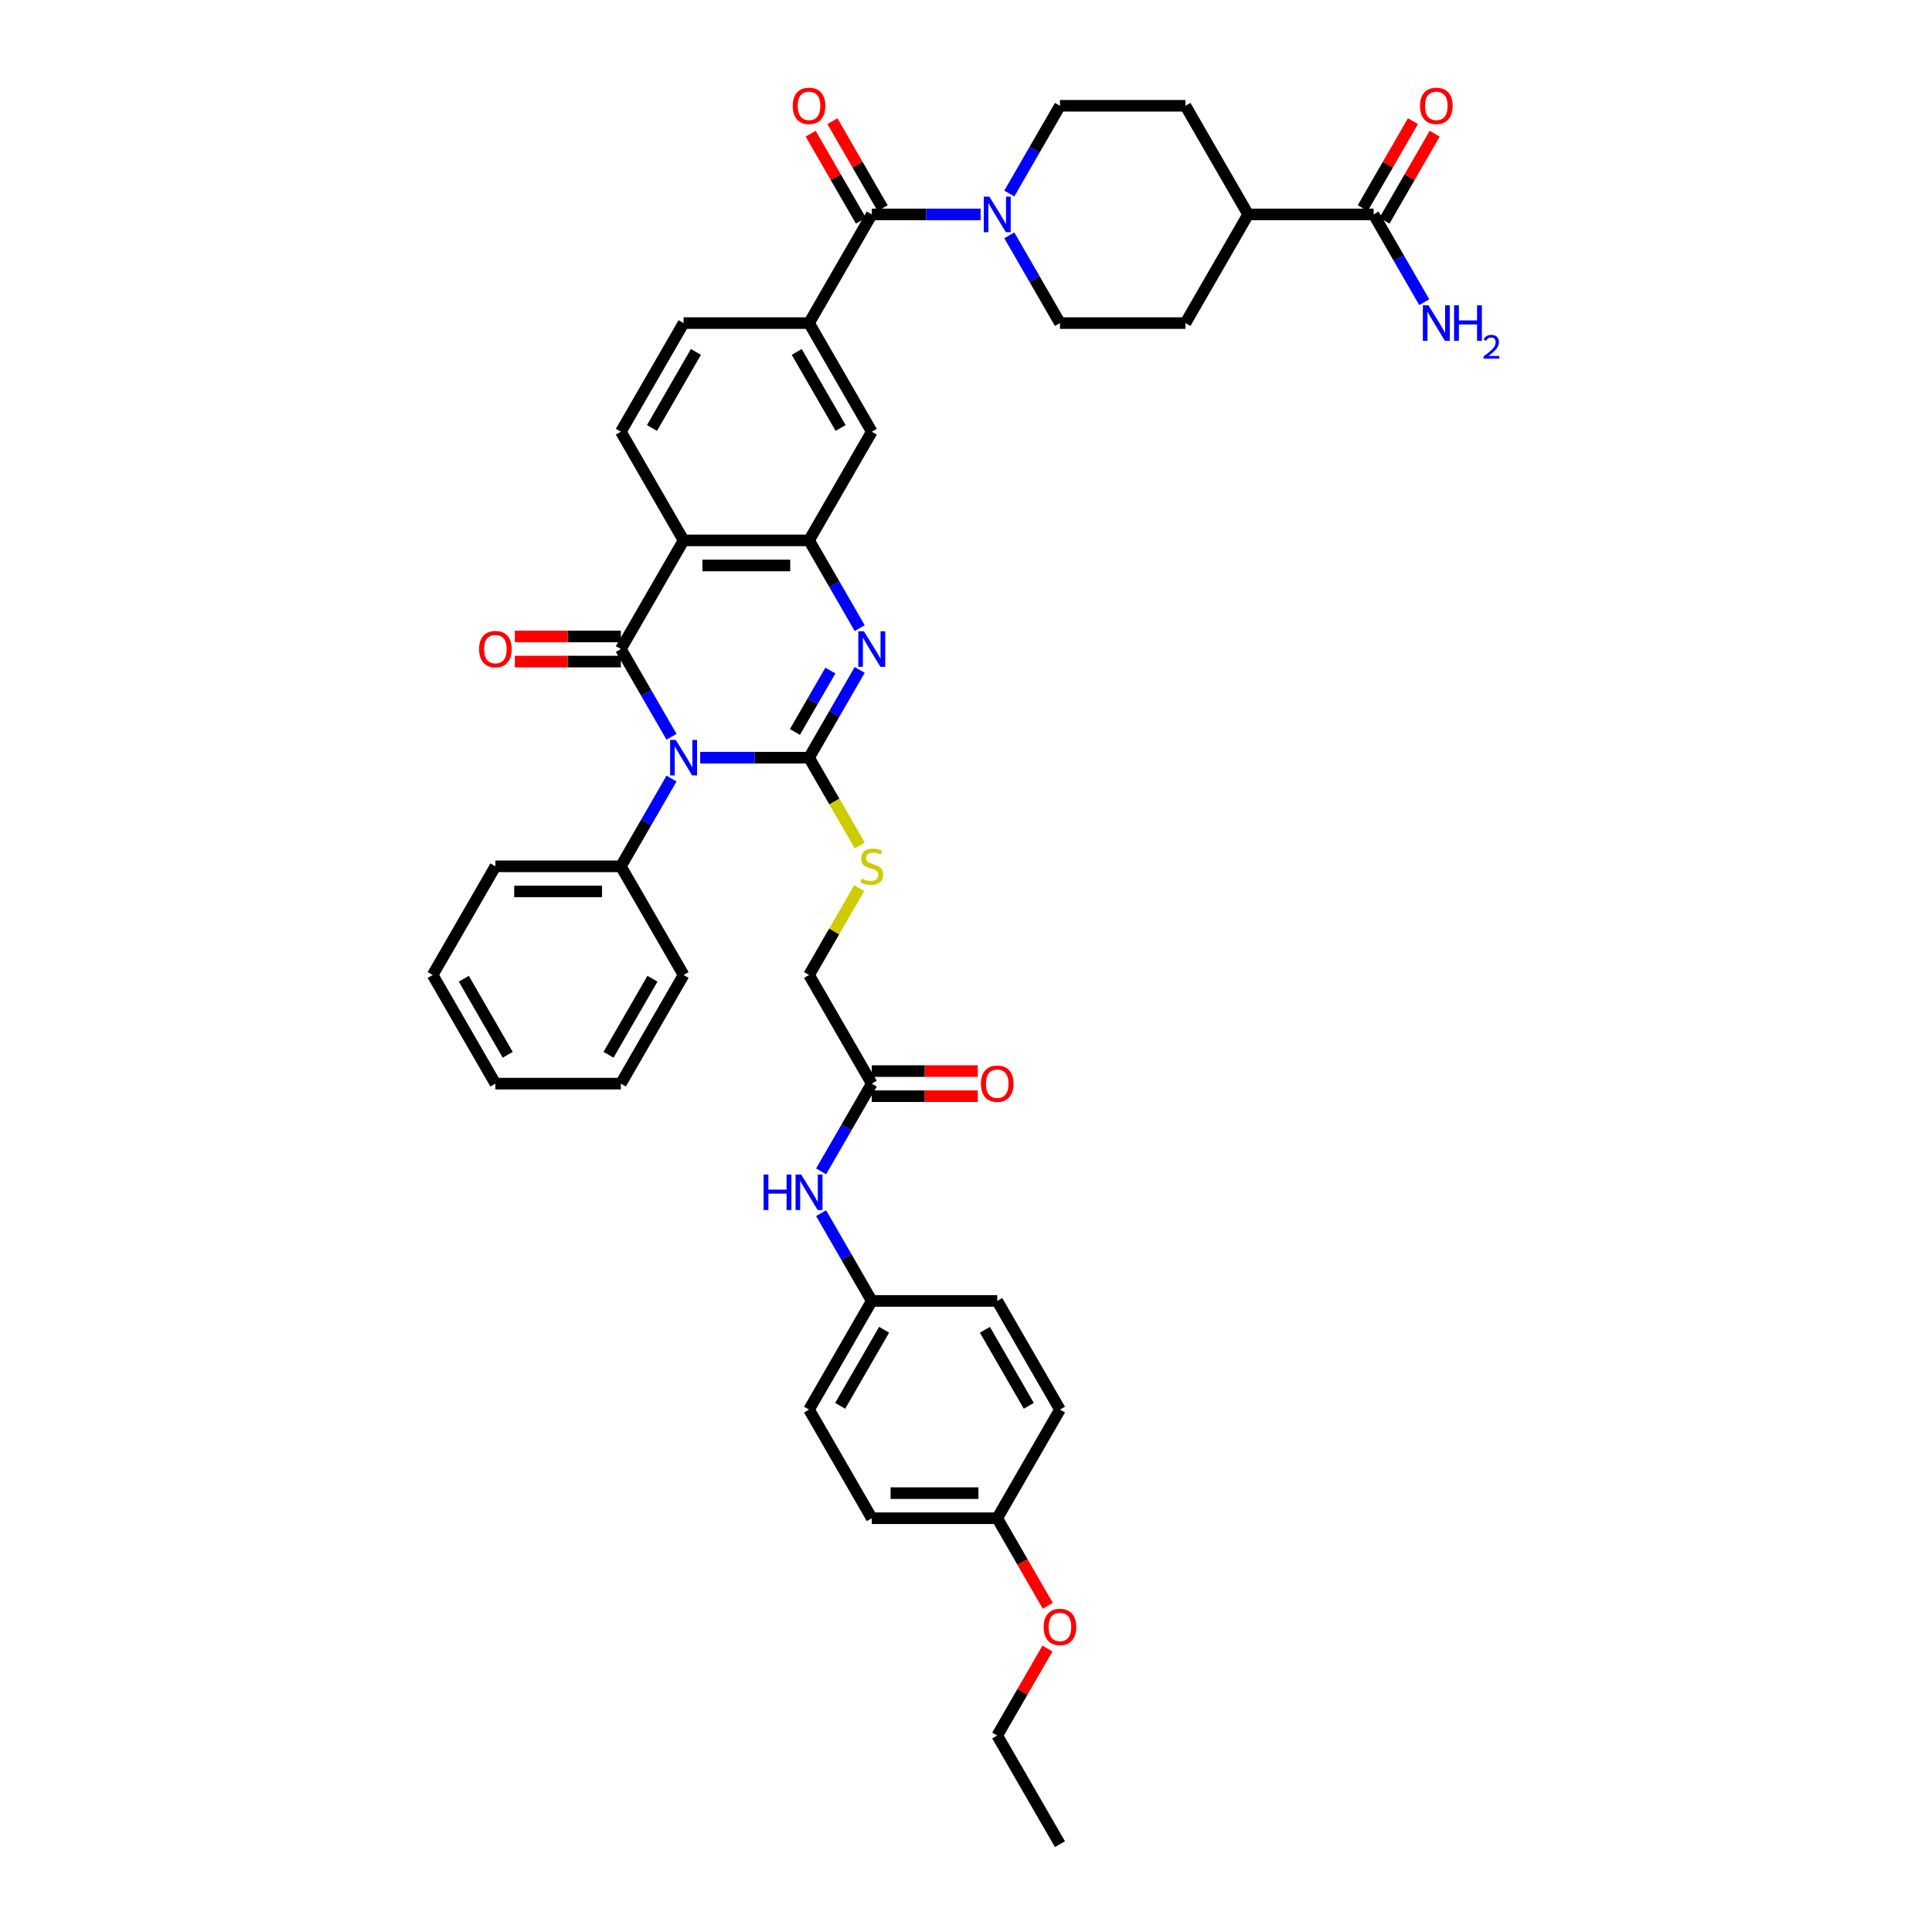 <?xml version='1.0' encoding='iso-8859-1'?>
<svg version='1.1' baseProfile='full'
              xmlns='http://www.w3.org/2000/svg'
                      xmlns:rdkit='http://www.rdkit.org/xml'
                      xmlns:xlink='http://www.w3.org/1999/xlink'
                  xml:space='preserve'
width='1000px' height='1000px' viewBox='0 0 1000 1000'>
<!-- END OF HEADER -->
<rect style='opacity:1.0;fill:#FFFFFF;stroke:none' width='1000' height='1000' x='0' y='0'> </rect>
<path class='bond-0' d='M 362.421,392.175 L 390.59,392.175' style='fill:none;fill-rule:evenodd;stroke:#0000FF;stroke-width:6px;stroke-linecap:butt;stroke-linejoin:miter;stroke-opacity:1' />
<path class='bond-0' d='M 390.59,392.175 L 418.76,392.175' style='fill:none;fill-rule:evenodd;stroke:#000000;stroke-width:6px;stroke-linecap:butt;stroke-linejoin:miter;stroke-opacity:1' />
<path class='bond-1' d='M 347.577,381.357 L 334.466,358.648' style='fill:none;fill-rule:evenodd;stroke:#0000FF;stroke-width:6px;stroke-linecap:butt;stroke-linejoin:miter;stroke-opacity:1' />
<path class='bond-1' d='M 334.466,358.648 L 321.354,335.938' style='fill:none;fill-rule:evenodd;stroke:#000000;stroke-width:6px;stroke-linecap:butt;stroke-linejoin:miter;stroke-opacity:1' />
<path class='bond-12' d='M 347.577,402.994 L 334.466,425.703' style='fill:none;fill-rule:evenodd;stroke:#0000FF;stroke-width:6px;stroke-linecap:butt;stroke-linejoin:miter;stroke-opacity:1' />
<path class='bond-12' d='M 334.466,425.703 L 321.354,448.412' style='fill:none;fill-rule:evenodd;stroke:#000000;stroke-width:6px;stroke-linecap:butt;stroke-linejoin:miter;stroke-opacity:1' />
<path class='bond-2' d='M 418.76,392.175 L 431.871,369.466' style='fill:none;fill-rule:evenodd;stroke:#000000;stroke-width:6px;stroke-linecap:butt;stroke-linejoin:miter;stroke-opacity:1' />
<path class='bond-2' d='M 431.871,369.466 L 444.982,346.757' style='fill:none;fill-rule:evenodd;stroke:#0000FF;stroke-width:6px;stroke-linecap:butt;stroke-linejoin:miter;stroke-opacity:1' />
<path class='bond-2' d='M 411.446,378.869 L 420.624,362.973' style='fill:none;fill-rule:evenodd;stroke:#000000;stroke-width:6px;stroke-linecap:butt;stroke-linejoin:miter;stroke-opacity:1' />
<path class='bond-2' d='M 420.624,362.973 L 429.801,347.076' style='fill:none;fill-rule:evenodd;stroke:#0000FF;stroke-width:6px;stroke-linecap:butt;stroke-linejoin:miter;stroke-opacity:1' />
<path class='bond-8' d='M 418.76,392.175 L 431.878,414.898' style='fill:none;fill-rule:evenodd;stroke:#000000;stroke-width:6px;stroke-linecap:butt;stroke-linejoin:miter;stroke-opacity:1' />
<path class='bond-8' d='M 431.878,414.898 L 444.997,437.62' style='fill:none;fill-rule:evenodd;stroke:#CCCC00;stroke-width:6px;stroke-linecap:butt;stroke-linejoin:miter;stroke-opacity:1' />
<path class='bond-3' d='M 321.354,335.938 L 353.823,279.701' style='fill:none;fill-rule:evenodd;stroke:#000000;stroke-width:6px;stroke-linecap:butt;stroke-linejoin:miter;stroke-opacity:1' />
<path class='bond-13' d='M 321.354,329.445 L 293.919,329.445' style='fill:none;fill-rule:evenodd;stroke:#000000;stroke-width:6px;stroke-linecap:butt;stroke-linejoin:miter;stroke-opacity:1' />
<path class='bond-13' d='M 293.919,329.445 L 266.483,329.445' style='fill:none;fill-rule:evenodd;stroke:#FF0000;stroke-width:6px;stroke-linecap:butt;stroke-linejoin:miter;stroke-opacity:1' />
<path class='bond-13' d='M 321.354,342.432 L 293.919,342.432' style='fill:none;fill-rule:evenodd;stroke:#000000;stroke-width:6px;stroke-linecap:butt;stroke-linejoin:miter;stroke-opacity:1' />
<path class='bond-13' d='M 293.919,342.432 L 266.483,342.432' style='fill:none;fill-rule:evenodd;stroke:#FF0000;stroke-width:6px;stroke-linecap:butt;stroke-linejoin:miter;stroke-opacity:1' />
<path class='bond-41' d='M 444.982,325.12 L 431.871,302.411' style='fill:none;fill-rule:evenodd;stroke:#0000FF;stroke-width:6px;stroke-linecap:butt;stroke-linejoin:miter;stroke-opacity:1' />
<path class='bond-41' d='M 431.871,302.411 L 418.76,279.701' style='fill:none;fill-rule:evenodd;stroke:#000000;stroke-width:6px;stroke-linecap:butt;stroke-linejoin:miter;stroke-opacity:1' />
<path class='bond-4' d='M 353.823,279.701 L 418.76,279.701' style='fill:none;fill-rule:evenodd;stroke:#000000;stroke-width:6px;stroke-linecap:butt;stroke-linejoin:miter;stroke-opacity:1' />
<path class='bond-4' d='M 363.563,292.689 L 409.019,292.689' style='fill:none;fill-rule:evenodd;stroke:#000000;stroke-width:6px;stroke-linecap:butt;stroke-linejoin:miter;stroke-opacity:1' />
<path class='bond-10' d='M 353.823,279.701 L 321.354,223.464' style='fill:none;fill-rule:evenodd;stroke:#000000;stroke-width:6px;stroke-linecap:butt;stroke-linejoin:miter;stroke-opacity:1' />
<path class='bond-9' d='M 418.76,279.701 L 451.228,223.464' style='fill:none;fill-rule:evenodd;stroke:#000000;stroke-width:6px;stroke-linecap:butt;stroke-linejoin:miter;stroke-opacity:1' />
<path class='bond-5' d='M 451.228,110.991 L 418.76,167.228' style='fill:none;fill-rule:evenodd;stroke:#000000;stroke-width:6px;stroke-linecap:butt;stroke-linejoin:miter;stroke-opacity:1' />
<path class='bond-6' d='M 451.228,110.991 L 479.398,110.991' style='fill:none;fill-rule:evenodd;stroke:#000000;stroke-width:6px;stroke-linecap:butt;stroke-linejoin:miter;stroke-opacity:1' />
<path class='bond-6' d='M 479.398,110.991 L 507.567,110.991' style='fill:none;fill-rule:evenodd;stroke:#0000FF;stroke-width:6px;stroke-linecap:butt;stroke-linejoin:miter;stroke-opacity:1' />
<path class='bond-18' d='M 456.852,107.744 L 443.853,85.229' style='fill:none;fill-rule:evenodd;stroke:#000000;stroke-width:6px;stroke-linecap:butt;stroke-linejoin:miter;stroke-opacity:1' />
<path class='bond-18' d='M 443.853,85.229 L 430.854,62.715' style='fill:none;fill-rule:evenodd;stroke:#FF0000;stroke-width:6px;stroke-linecap:butt;stroke-linejoin:miter;stroke-opacity:1' />
<path class='bond-18' d='M 445.605,114.237 L 432.606,91.723' style='fill:none;fill-rule:evenodd;stroke:#000000;stroke-width:6px;stroke-linecap:butt;stroke-linejoin:miter;stroke-opacity:1' />
<path class='bond-18' d='M 432.606,91.723 L 419.607,69.209' style='fill:none;fill-rule:evenodd;stroke:#FF0000;stroke-width:6px;stroke-linecap:butt;stroke-linejoin:miter;stroke-opacity:1' />
<path class='bond-19' d='M 522.411,100.172 L 535.522,77.463' style='fill:none;fill-rule:evenodd;stroke:#0000FF;stroke-width:6px;stroke-linecap:butt;stroke-linejoin:miter;stroke-opacity:1' />
<path class='bond-19' d='M 535.522,77.463 L 548.634,54.754' style='fill:none;fill-rule:evenodd;stroke:#000000;stroke-width:6px;stroke-linecap:butt;stroke-linejoin:miter;stroke-opacity:1' />
<path class='bond-20' d='M 522.411,121.809 L 535.522,144.518' style='fill:none;fill-rule:evenodd;stroke:#0000FF;stroke-width:6px;stroke-linecap:butt;stroke-linejoin:miter;stroke-opacity:1' />
<path class='bond-20' d='M 535.522,144.518 L 548.634,167.228' style='fill:none;fill-rule:evenodd;stroke:#000000;stroke-width:6px;stroke-linecap:butt;stroke-linejoin:miter;stroke-opacity:1' />
<path class='bond-7' d='M 418.76,167.228 L 353.823,167.228' style='fill:none;fill-rule:evenodd;stroke:#000000;stroke-width:6px;stroke-linecap:butt;stroke-linejoin:miter;stroke-opacity:1' />
<path class='bond-43' d='M 418.76,167.228 L 451.228,223.464' style='fill:none;fill-rule:evenodd;stroke:#000000;stroke-width:6px;stroke-linecap:butt;stroke-linejoin:miter;stroke-opacity:1' />
<path class='bond-43' d='M 412.383,182.157 L 435.111,221.523' style='fill:none;fill-rule:evenodd;stroke:#000000;stroke-width:6px;stroke-linecap:butt;stroke-linejoin:miter;stroke-opacity:1' />
<path class='bond-25' d='M 444.712,459.699 L 431.736,482.174' style='fill:none;fill-rule:evenodd;stroke:#CCCC00;stroke-width:6px;stroke-linecap:butt;stroke-linejoin:miter;stroke-opacity:1' />
<path class='bond-25' d='M 431.736,482.174 L 418.76,504.649' style='fill:none;fill-rule:evenodd;stroke:#000000;stroke-width:6px;stroke-linecap:butt;stroke-linejoin:miter;stroke-opacity:1' />
<path class='bond-16' d='M 321.354,223.464 L 353.823,167.228' style='fill:none;fill-rule:evenodd;stroke:#000000;stroke-width:6px;stroke-linecap:butt;stroke-linejoin:miter;stroke-opacity:1' />
<path class='bond-16' d='M 337.472,221.523 L 360.2,182.157' style='fill:none;fill-rule:evenodd;stroke:#000000;stroke-width:6px;stroke-linecap:butt;stroke-linejoin:miter;stroke-opacity:1' />
<path class='bond-11' d='M 710.976,110.991 L 646.039,110.991' style='fill:none;fill-rule:evenodd;stroke:#000000;stroke-width:6px;stroke-linecap:butt;stroke-linejoin:miter;stroke-opacity:1' />
<path class='bond-21' d='M 716.6,114.237 L 729.598,91.723' style='fill:none;fill-rule:evenodd;stroke:#000000;stroke-width:6px;stroke-linecap:butt;stroke-linejoin:miter;stroke-opacity:1' />
<path class='bond-21' d='M 729.598,91.723 L 742.597,69.209' style='fill:none;fill-rule:evenodd;stroke:#FF0000;stroke-width:6px;stroke-linecap:butt;stroke-linejoin:miter;stroke-opacity:1' />
<path class='bond-21' d='M 705.352,107.744 L 718.351,85.229' style='fill:none;fill-rule:evenodd;stroke:#000000;stroke-width:6px;stroke-linecap:butt;stroke-linejoin:miter;stroke-opacity:1' />
<path class='bond-21' d='M 718.351,85.229 L 731.35,62.715' style='fill:none;fill-rule:evenodd;stroke:#FF0000;stroke-width:6px;stroke-linecap:butt;stroke-linejoin:miter;stroke-opacity:1' />
<path class='bond-26' d='M 710.976,110.991 L 724.087,133.7' style='fill:none;fill-rule:evenodd;stroke:#000000;stroke-width:6px;stroke-linecap:butt;stroke-linejoin:miter;stroke-opacity:1' />
<path class='bond-26' d='M 724.087,133.7 L 737.198,156.409' style='fill:none;fill-rule:evenodd;stroke:#0000FF;stroke-width:6px;stroke-linecap:butt;stroke-linejoin:miter;stroke-opacity:1' />
<path class='bond-34' d='M 321.354,448.412 L 256.418,448.412' style='fill:none;fill-rule:evenodd;stroke:#000000;stroke-width:6px;stroke-linecap:butt;stroke-linejoin:miter;stroke-opacity:1' />
<path class='bond-34' d='M 311.614,461.4 L 266.158,461.4' style='fill:none;fill-rule:evenodd;stroke:#000000;stroke-width:6px;stroke-linecap:butt;stroke-linejoin:miter;stroke-opacity:1' />
<path class='bond-35' d='M 321.354,448.412 L 353.823,504.649' style='fill:none;fill-rule:evenodd;stroke:#000000;stroke-width:6px;stroke-linecap:butt;stroke-linejoin:miter;stroke-opacity:1' />
<path class='bond-14' d='M 451.228,560.886 L 418.76,504.649' style='fill:none;fill-rule:evenodd;stroke:#000000;stroke-width:6px;stroke-linecap:butt;stroke-linejoin:miter;stroke-opacity:1' />
<path class='bond-15' d='M 451.228,560.886 L 438.117,583.596' style='fill:none;fill-rule:evenodd;stroke:#000000;stroke-width:6px;stroke-linecap:butt;stroke-linejoin:miter;stroke-opacity:1' />
<path class='bond-15' d='M 438.117,583.596 L 425.006,606.305' style='fill:none;fill-rule:evenodd;stroke:#0000FF;stroke-width:6px;stroke-linecap:butt;stroke-linejoin:miter;stroke-opacity:1' />
<path class='bond-22' d='M 451.228,567.38 L 478.664,567.38' style='fill:none;fill-rule:evenodd;stroke:#000000;stroke-width:6px;stroke-linecap:butt;stroke-linejoin:miter;stroke-opacity:1' />
<path class='bond-22' d='M 478.664,567.38 L 506.1,567.38' style='fill:none;fill-rule:evenodd;stroke:#FF0000;stroke-width:6px;stroke-linecap:butt;stroke-linejoin:miter;stroke-opacity:1' />
<path class='bond-22' d='M 451.228,554.393 L 478.664,554.393' style='fill:none;fill-rule:evenodd;stroke:#000000;stroke-width:6px;stroke-linecap:butt;stroke-linejoin:miter;stroke-opacity:1' />
<path class='bond-22' d='M 478.664,554.393 L 506.1,554.393' style='fill:none;fill-rule:evenodd;stroke:#FF0000;stroke-width:6px;stroke-linecap:butt;stroke-linejoin:miter;stroke-opacity:1' />
<path class='bond-27' d='M 425.006,627.942 L 438.117,650.651' style='fill:none;fill-rule:evenodd;stroke:#0000FF;stroke-width:6px;stroke-linecap:butt;stroke-linejoin:miter;stroke-opacity:1' />
<path class='bond-27' d='M 438.117,650.651 L 451.228,673.36' style='fill:none;fill-rule:evenodd;stroke:#000000;stroke-width:6px;stroke-linecap:butt;stroke-linejoin:miter;stroke-opacity:1' />
<path class='bond-17' d='M 646.039,110.991 L 613.57,167.228' style='fill:none;fill-rule:evenodd;stroke:#000000;stroke-width:6px;stroke-linecap:butt;stroke-linejoin:miter;stroke-opacity:1' />
<path class='bond-45' d='M 646.039,110.991 L 613.57,54.754' style='fill:none;fill-rule:evenodd;stroke:#000000;stroke-width:6px;stroke-linecap:butt;stroke-linejoin:miter;stroke-opacity:1' />
<path class='bond-24' d='M 548.634,54.754 L 613.57,54.754' style='fill:none;fill-rule:evenodd;stroke:#000000;stroke-width:6px;stroke-linecap:butt;stroke-linejoin:miter;stroke-opacity:1' />
<path class='bond-23' d='M 548.634,167.228 L 613.57,167.228' style='fill:none;fill-rule:evenodd;stroke:#000000;stroke-width:6px;stroke-linecap:butt;stroke-linejoin:miter;stroke-opacity:1' />
<path class='bond-29' d='M 451.228,673.36 L 516.165,673.36' style='fill:none;fill-rule:evenodd;stroke:#000000;stroke-width:6px;stroke-linecap:butt;stroke-linejoin:miter;stroke-opacity:1' />
<path class='bond-30' d='M 451.228,673.36 L 418.76,729.597' style='fill:none;fill-rule:evenodd;stroke:#000000;stroke-width:6px;stroke-linecap:butt;stroke-linejoin:miter;stroke-opacity:1' />
<path class='bond-30' d='M 457.605,688.29 L 434.877,727.656' style='fill:none;fill-rule:evenodd;stroke:#000000;stroke-width:6px;stroke-linecap:butt;stroke-linejoin:miter;stroke-opacity:1' />
<path class='bond-28' d='M 516.165,785.834 L 451.228,785.834' style='fill:none;fill-rule:evenodd;stroke:#000000;stroke-width:6px;stroke-linecap:butt;stroke-linejoin:miter;stroke-opacity:1' />
<path class='bond-28' d='M 506.425,772.847 L 460.969,772.847' style='fill:none;fill-rule:evenodd;stroke:#000000;stroke-width:6px;stroke-linecap:butt;stroke-linejoin:miter;stroke-opacity:1' />
<path class='bond-33' d='M 516.165,785.834 L 529.246,808.492' style='fill:none;fill-rule:evenodd;stroke:#000000;stroke-width:6px;stroke-linecap:butt;stroke-linejoin:miter;stroke-opacity:1' />
<path class='bond-33' d='M 529.246,808.492 L 542.328,831.149' style='fill:none;fill-rule:evenodd;stroke:#FF0000;stroke-width:6px;stroke-linecap:butt;stroke-linejoin:miter;stroke-opacity:1' />
<path class='bond-44' d='M 516.165,785.834 L 548.634,729.597' style='fill:none;fill-rule:evenodd;stroke:#000000;stroke-width:6px;stroke-linecap:butt;stroke-linejoin:miter;stroke-opacity:1' />
<path class='bond-32' d='M 516.165,673.36 L 548.634,729.597' style='fill:none;fill-rule:evenodd;stroke:#000000;stroke-width:6px;stroke-linecap:butt;stroke-linejoin:miter;stroke-opacity:1' />
<path class='bond-32' d='M 509.788,688.29 L 532.516,727.656' style='fill:none;fill-rule:evenodd;stroke:#000000;stroke-width:6px;stroke-linecap:butt;stroke-linejoin:miter;stroke-opacity:1' />
<path class='bond-31' d='M 418.76,729.597 L 451.228,785.834' style='fill:none;fill-rule:evenodd;stroke:#000000;stroke-width:6px;stroke-linecap:butt;stroke-linejoin:miter;stroke-opacity:1' />
<path class='bond-36' d='M 542.163,853.28 L 529.164,875.794' style='fill:none;fill-rule:evenodd;stroke:#FF0000;stroke-width:6px;stroke-linecap:butt;stroke-linejoin:miter;stroke-opacity:1' />
<path class='bond-36' d='M 529.164,875.794 L 516.165,898.308' style='fill:none;fill-rule:evenodd;stroke:#000000;stroke-width:6px;stroke-linecap:butt;stroke-linejoin:miter;stroke-opacity:1' />
<path class='bond-39' d='M 256.418,448.412 L 223.949,504.649' style='fill:none;fill-rule:evenodd;stroke:#000000;stroke-width:6px;stroke-linecap:butt;stroke-linejoin:miter;stroke-opacity:1' />
<path class='bond-38' d='M 353.823,504.649 L 321.354,560.886' style='fill:none;fill-rule:evenodd;stroke:#000000;stroke-width:6px;stroke-linecap:butt;stroke-linejoin:miter;stroke-opacity:1' />
<path class='bond-38' d='M 337.705,506.591 L 314.977,545.957' style='fill:none;fill-rule:evenodd;stroke:#000000;stroke-width:6px;stroke-linecap:butt;stroke-linejoin:miter;stroke-opacity:1' />
<path class='bond-37' d='M 516.165,898.308 L 548.634,954.545' style='fill:none;fill-rule:evenodd;stroke:#000000;stroke-width:6px;stroke-linecap:butt;stroke-linejoin:miter;stroke-opacity:1' />
<path class='bond-40' d='M 321.354,560.886 L 256.418,560.886' style='fill:none;fill-rule:evenodd;stroke:#000000;stroke-width:6px;stroke-linecap:butt;stroke-linejoin:miter;stroke-opacity:1' />
<path class='bond-42' d='M 223.949,504.649 L 256.418,560.886' style='fill:none;fill-rule:evenodd;stroke:#000000;stroke-width:6px;stroke-linecap:butt;stroke-linejoin:miter;stroke-opacity:1' />
<path class='bond-42' d='M 240.067,506.591 L 262.795,545.957' style='fill:none;fill-rule:evenodd;stroke:#000000;stroke-width:6px;stroke-linecap:butt;stroke-linejoin:miter;stroke-opacity:1' />
<path  class='atom-0' d='M 349.758 382.98
L 355.784 392.721
Q 356.381 393.682, 357.342 395.422
Q 358.304 397.163, 358.355 397.267
L 358.355 382.98
L 360.797 382.98
L 360.797 401.371
L 358.278 401.371
L 351.81 390.721
Q 351.057 389.474, 350.251 388.046
Q 349.472 386.617, 349.238 386.175
L 349.238 401.371
L 346.849 401.371
L 346.849 382.98
L 349.758 382.98
' fill='#0000FF'/>
<path  class='atom-3' d='M 447.163 326.743
L 453.189 336.484
Q 453.787 337.445, 454.748 339.185
Q 455.709 340.926, 455.761 341.03
L 455.761 326.743
L 458.202 326.743
L 458.202 345.134
L 455.683 345.134
L 449.215 334.484
Q 448.462 333.237, 447.657 331.809
Q 446.877 330.38, 446.644 329.938
L 446.644 345.134
L 444.254 345.134
L 444.254 326.743
L 447.163 326.743
' fill='#0000FF'/>
<path  class='atom-7' d='M 512.1 101.795
L 518.126 111.536
Q 518.724 112.497, 519.685 114.237
Q 520.646 115.978, 520.698 116.082
L 520.698 101.795
L 523.139 101.795
L 523.139 120.186
L 520.62 120.186
L 514.152 109.536
Q 513.399 108.289, 512.594 106.861
Q 511.814 105.432, 511.581 104.99
L 511.581 120.186
L 509.191 120.186
L 509.191 101.795
L 512.1 101.795
' fill='#0000FF'/>
<path  class='atom-9' d='M 446.033 454.724
Q 446.241 454.802, 447.098 455.166
Q 447.955 455.53, 448.891 455.763
Q 449.852 455.971, 450.787 455.971
Q 452.527 455.971, 453.54 455.14
Q 454.553 454.283, 454.553 452.802
Q 454.553 451.789, 454.034 451.166
Q 453.54 450.542, 452.761 450.205
Q 451.982 449.867, 450.683 449.477
Q 449.046 448.984, 448.059 448.516
Q 447.098 448.049, 446.397 447.062
Q 445.722 446.075, 445.722 444.412
Q 445.722 442.101, 447.28 440.672
Q 448.865 439.243, 451.982 439.243
Q 454.111 439.243, 456.527 440.256
L 455.93 442.256
Q 453.722 441.347, 452.059 441.347
Q 450.267 441.347, 449.28 442.101
Q 448.293 442.828, 448.319 444.101
Q 448.319 445.088, 448.813 445.685
Q 449.332 446.283, 450.059 446.62
Q 450.813 446.958, 452.059 447.348
Q 453.722 447.867, 454.709 448.387
Q 455.696 448.906, 456.397 449.971
Q 457.125 451.01, 457.125 452.802
Q 457.125 455.348, 455.41 456.724
Q 453.722 458.075, 450.891 458.075
Q 449.254 458.075, 448.007 457.711
Q 446.787 457.374, 445.332 456.776
L 446.033 454.724
' fill='#CCCC00'/>
<path  class='atom-14' d='M 247.976 335.99
Q 247.976 331.575, 250.158 329.107
Q 252.34 326.64, 256.418 326.64
Q 260.496 326.64, 262.677 329.107
Q 264.859 331.575, 264.859 335.99
Q 264.859 340.458, 262.652 343.004
Q 260.444 345.523, 256.418 345.523
Q 252.366 345.523, 250.158 343.004
Q 247.976 340.484, 247.976 335.99
M 256.418 343.445
Q 259.223 343.445, 260.729 341.575
Q 262.262 339.679, 262.262 335.99
Q 262.262 332.38, 260.729 330.562
Q 259.223 328.718, 256.418 328.718
Q 253.612 328.718, 252.08 330.536
Q 250.573 332.354, 250.573 335.99
Q 250.573 339.705, 252.08 341.575
Q 253.612 343.445, 256.418 343.445
' fill='#FF0000'/>
<path  class='atom-16' d='M 395.24 607.928
L 397.733 607.928
L 397.733 615.747
L 407.136 615.747
L 407.136 607.928
L 409.63 607.928
L 409.63 626.319
L 407.136 626.319
L 407.136 617.825
L 397.733 617.825
L 397.733 626.319
L 395.24 626.319
L 395.24 607.928
' fill='#0000FF'/>
<path  class='atom-16' d='M 414.695 607.928
L 420.721 617.669
Q 421.318 618.63, 422.279 620.37
Q 423.24 622.111, 423.292 622.215
L 423.292 607.928
L 425.734 607.928
L 425.734 626.319
L 423.214 626.319
L 416.747 615.669
Q 415.993 614.422, 415.188 612.993
Q 414.409 611.565, 414.175 611.123
L 414.175 626.319
L 411.786 626.319
L 411.786 607.928
L 414.695 607.928
' fill='#0000FF'/>
<path  class='atom-19' d='M 410.318 54.806
Q 410.318 50.39, 412.5 47.922
Q 414.682 45.455, 418.76 45.455
Q 422.838 45.455, 425.02 47.922
Q 427.202 50.39, 427.202 54.806
Q 427.202 59.273, 424.994 61.819
Q 422.786 64.338, 418.76 64.338
Q 414.708 64.338, 412.5 61.819
Q 410.318 59.299, 410.318 54.806
M 418.76 62.26
Q 421.565 62.26, 423.072 60.39
Q 424.604 58.494, 424.604 54.806
Q 424.604 51.195, 423.072 49.377
Q 421.565 47.532, 418.76 47.532
Q 415.955 47.532, 414.422 49.351
Q 412.915 51.169, 412.915 54.806
Q 412.915 58.52, 414.422 60.39
Q 415.955 62.26, 418.76 62.26
' fill='#FF0000'/>
<path  class='atom-22' d='M 735.002 54.806
Q 735.002 50.39, 737.184 47.922
Q 739.366 45.455, 743.444 45.455
Q 747.522 45.455, 749.704 47.922
Q 751.886 50.39, 751.886 54.806
Q 751.886 59.273, 749.678 61.819
Q 747.47 64.338, 743.444 64.338
Q 739.392 64.338, 737.184 61.819
Q 735.002 59.299, 735.002 54.806
M 743.444 62.26
Q 746.25 62.26, 747.756 60.39
Q 749.289 58.494, 749.289 54.806
Q 749.289 51.195, 747.756 49.377
Q 746.25 47.532, 743.444 47.532
Q 740.639 47.532, 739.106 49.351
Q 737.6 51.169, 737.6 54.806
Q 737.6 58.52, 739.106 60.39
Q 740.639 62.26, 743.444 62.26
' fill='#FF0000'/>
<path  class='atom-23' d='M 507.723 560.938
Q 507.723 556.523, 509.905 554.055
Q 512.087 551.588, 516.165 551.588
Q 520.243 551.588, 522.425 554.055
Q 524.607 556.523, 524.607 560.938
Q 524.607 565.406, 522.399 567.952
Q 520.191 570.471, 516.165 570.471
Q 512.113 570.471, 509.905 567.952
Q 507.723 565.432, 507.723 560.938
M 516.165 568.393
Q 518.97 568.393, 520.477 566.523
Q 522.009 564.627, 522.009 560.938
Q 522.009 557.328, 520.477 555.51
Q 518.97 553.665, 516.165 553.665
Q 513.36 553.665, 511.827 555.484
Q 510.321 557.302, 510.321 560.938
Q 510.321 564.653, 511.827 566.523
Q 513.36 568.393, 516.165 568.393
' fill='#FF0000'/>
<path  class='atom-27' d='M 739.379 158.032
L 745.405 167.773
Q 746.003 168.734, 746.964 170.474
Q 747.925 172.215, 747.977 172.319
L 747.977 158.032
L 750.418 158.032
L 750.418 176.423
L 747.899 176.423
L 741.431 165.773
Q 740.678 164.526, 739.873 163.098
Q 739.093 161.669, 738.86 161.227
L 738.86 176.423
L 736.47 176.423
L 736.47 158.032
L 739.379 158.032
' fill='#0000FF'/>
<path  class='atom-27' d='M 752.626 158.032
L 755.12 158.032
L 755.12 165.851
L 764.523 165.851
L 764.523 158.032
L 767.016 158.032
L 767.016 176.423
L 764.523 176.423
L 764.523 167.929
L 755.12 167.929
L 755.12 176.423
L 752.626 176.423
L 752.626 158.032
' fill='#0000FF'/>
<path  class='atom-27' d='M 767.908 175.777
Q 768.354 174.629, 769.416 173.994
Q 770.479 173.343, 771.954 173.343
Q 773.788 173.343, 774.817 174.337
Q 775.845 175.332, 775.845 177.097
Q 775.845 178.897, 774.508 180.577
Q 773.188 182.258, 770.445 184.246
L 776.051 184.246
L 776.051 185.618
L 767.874 185.618
L 767.874 184.469
Q 770.136 182.858, 771.474 181.658
Q 772.828 180.457, 773.479 179.377
Q 774.131 178.297, 774.131 177.183
Q 774.131 176.017, 773.548 175.366
Q 772.965 174.714, 771.954 174.714
Q 770.976 174.714, 770.325 175.109
Q 769.674 175.503, 769.211 176.377
L 767.908 175.777
' fill='#0000FF'/>
<path  class='atom-34' d='M 540.192 842.123
Q 540.192 837.708, 542.374 835.24
Q 544.556 832.772, 548.634 832.772
Q 552.712 832.772, 554.893 835.24
Q 557.075 837.708, 557.075 842.123
Q 557.075 846.591, 554.868 849.137
Q 552.66 851.656, 548.634 851.656
Q 544.582 851.656, 542.374 849.137
Q 540.192 846.617, 540.192 842.123
M 548.634 849.578
Q 551.439 849.578, 552.945 847.708
Q 554.478 845.812, 554.478 842.123
Q 554.478 838.513, 552.945 836.695
Q 551.439 834.85, 548.634 834.85
Q 545.828 834.85, 544.296 836.669
Q 542.789 838.487, 542.789 842.123
Q 542.789 845.838, 544.296 847.708
Q 545.828 849.578, 548.634 849.578
' fill='#FF0000'/>
</svg>
